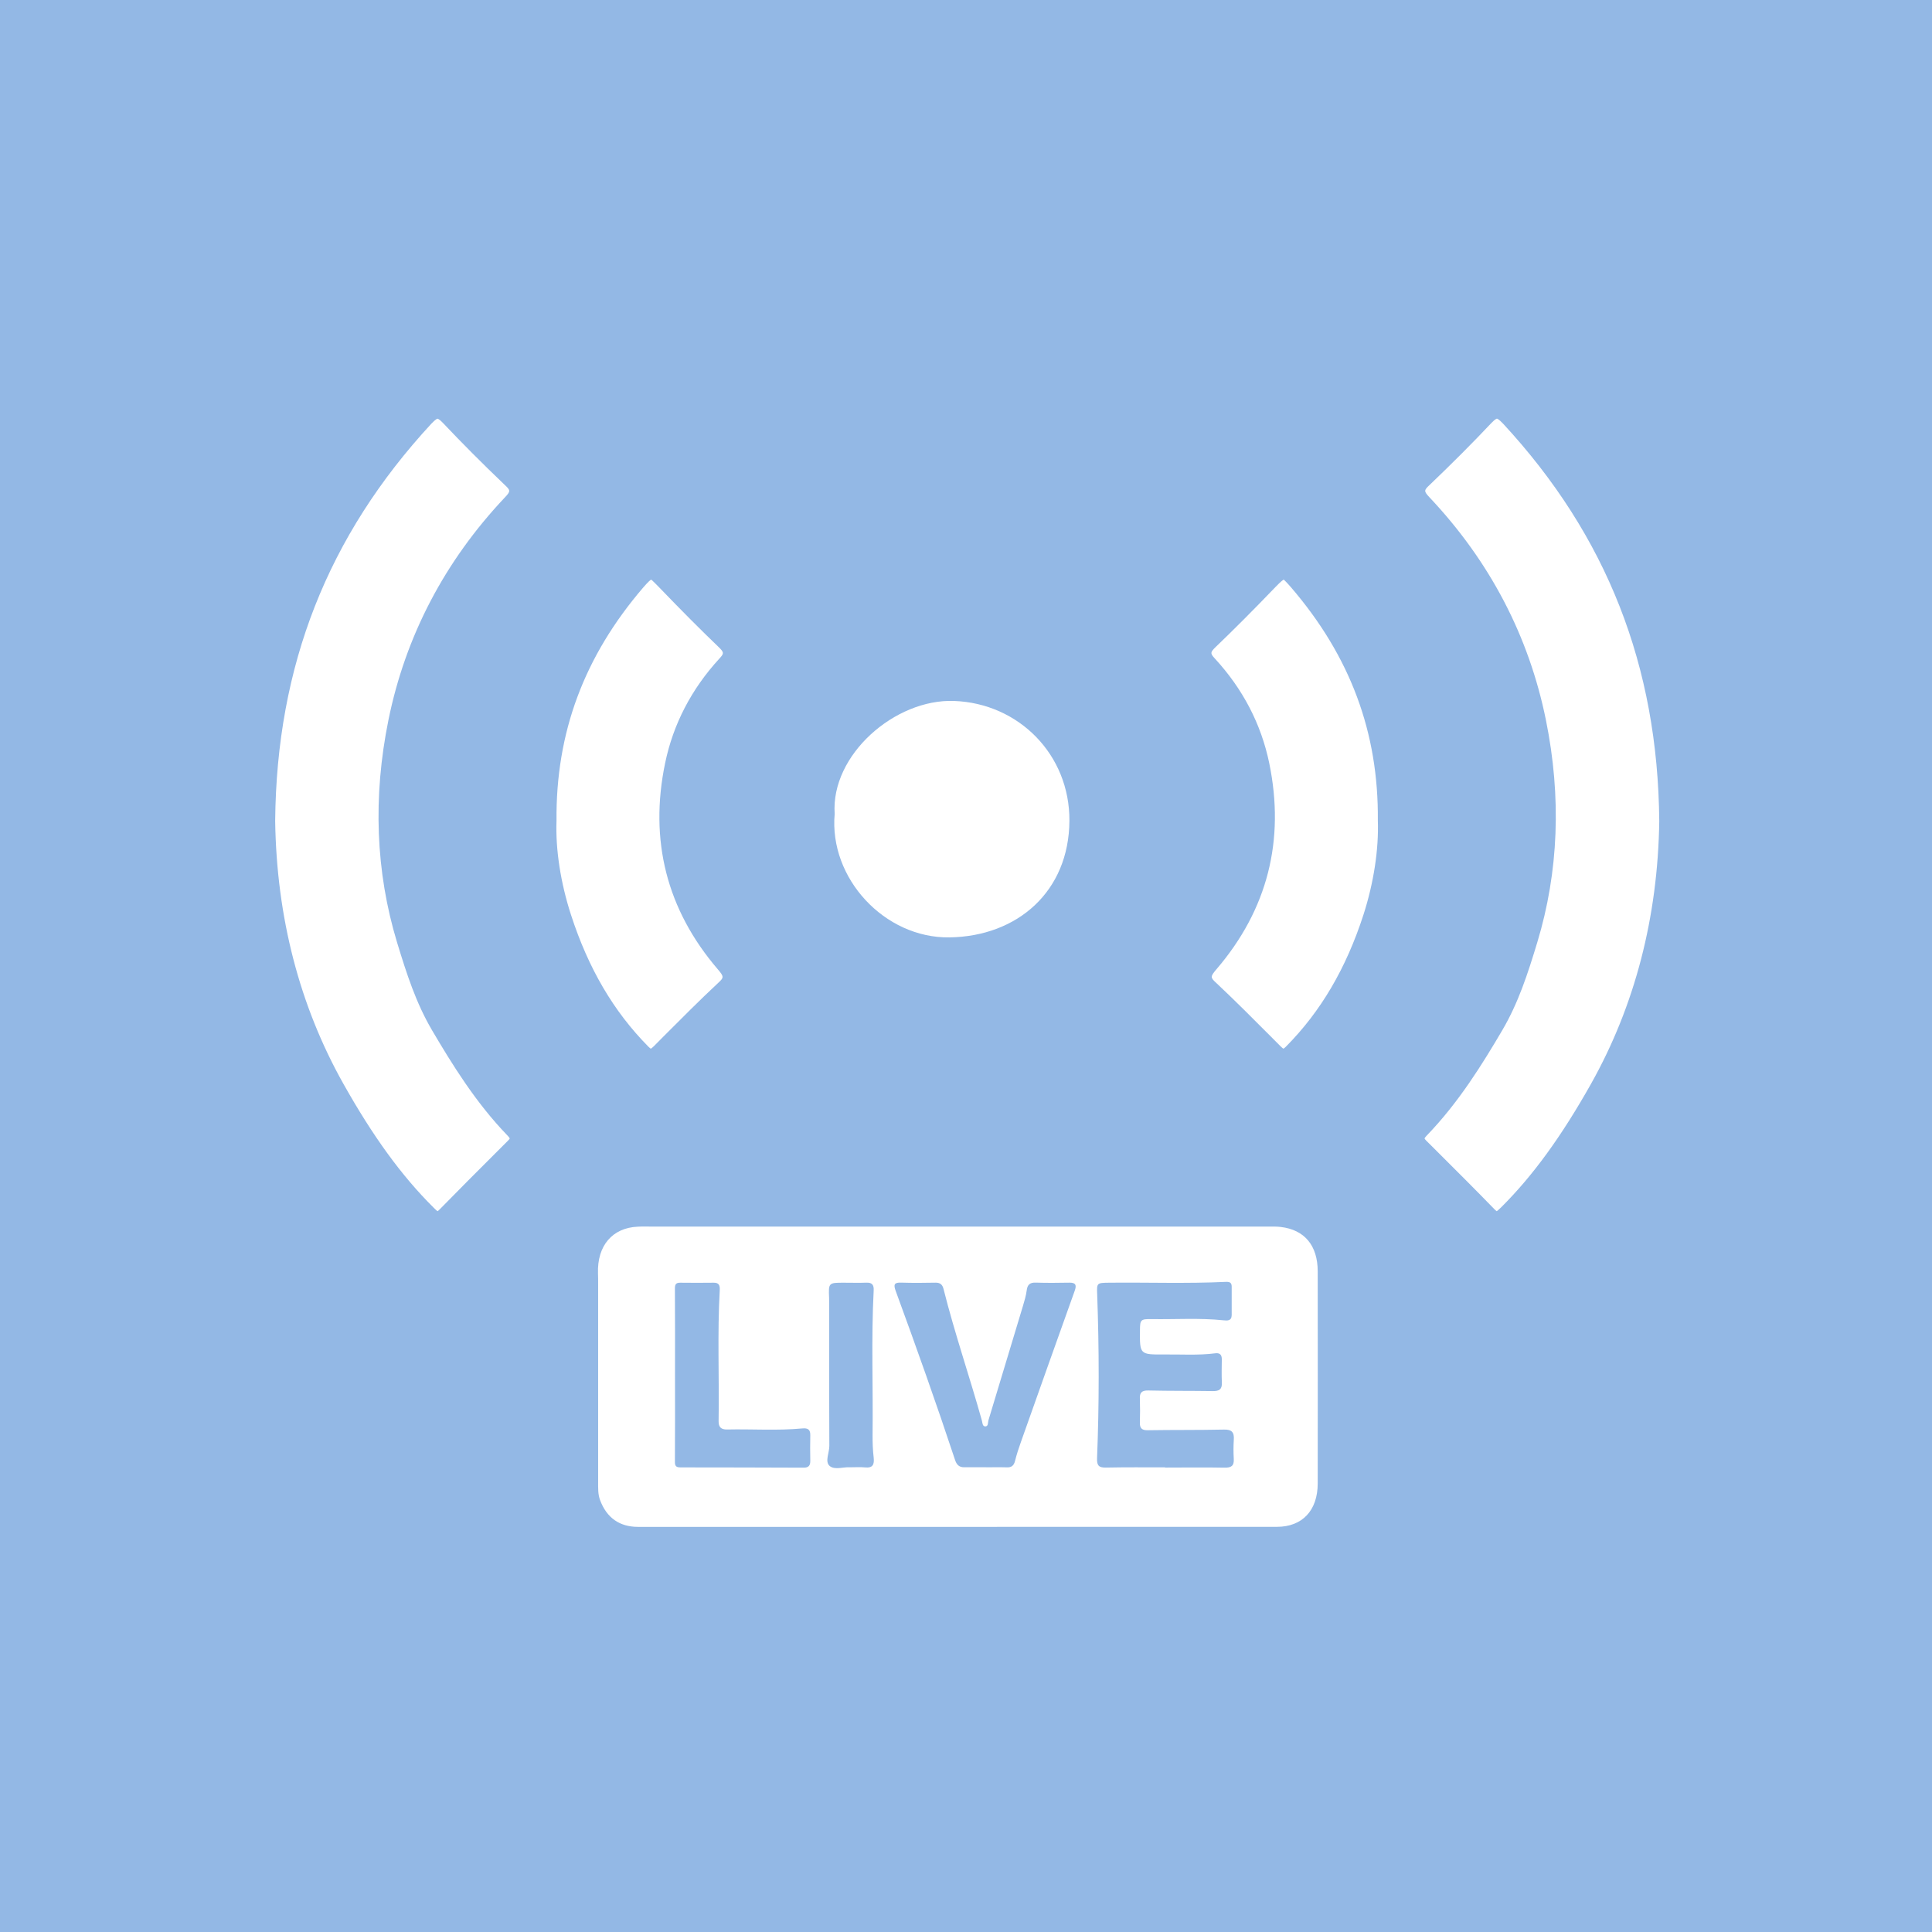 <?xml version="1.0" encoding="utf-8"?>
<!-- Generator: Adobe Illustrator 16.0.3, SVG Export Plug-In . SVG Version: 6.00 Build 0)  -->
<!DOCTYPE svg PUBLIC "-//W3C//DTD SVG 1.1//EN" "http://www.w3.org/Graphics/SVG/1.1/DTD/svg11.dtd">
<svg version="1.1" id="レイヤー_1" xmlns="http://www.w3.org/2000/svg" xmlns:xlink="http://www.w3.org/1999/xlink" x="0px"
	 y="0px" width="42px" height="42px" viewBox="0 0 42 42" enable-background="new 0 0 42 42" xml:space="preserve">
<g>
	<rect x="-0.463" y="-0.462" fill="#93B8E5" width="42.926" height="42.925"/>
	<g>
		<path fill="#FFFFFF" d="M20.815,33.193c-2.315,0-4.63,0-6.943,0c-0.406,0-0.684-0.199-0.827-0.582
			c-0.048-0.129-0.042-0.262-0.042-0.395c0-1.429,0-2.859,0-4.288c0-0.083,0-0.165-0.003-0.247c-0.02-0.6,0.312-0.99,0.865-1.014
			c0.105-0.006,0.212-0.002,0.317-0.002c4.465,0,8.93,0,13.395,0c0.088,0,0.176-0.003,0.264,0.008
			c0.518,0.06,0.804,0.402,0.805,0.964c0.002,1.537,0.002,3.075,0,4.611c0,0.589-0.336,0.944-0.886,0.944
			C25.444,33.194,23.13,33.193,20.815,33.193 M25.327,31.899v0.005c0.43,0,0.86-0.007,1.29,0.002
			c0.147,0.003,0.214-0.037,0.204-0.192c-0.008-0.14-0.008-0.278,0.001-0.417c0.011-0.163-0.046-0.224-0.219-0.219
			c-0.551,0.012-1.101,0.005-1.652,0.014c-0.127,0.002-0.175-0.043-0.171-0.168c0.005-0.168,0.006-0.339,0-0.508
			c-0.008-0.138,0.037-0.192,0.186-0.188c0.467,0.011,0.933,0.006,1.398,0.013c0.137,0.002,0.205-0.034,0.198-0.182
			c-0.007-0.17-0.003-0.339-0.001-0.51c0-0.102-0.047-0.143-0.146-0.129c-0.369,0.047-0.738,0.021-1.107,0.025
			c-0.531,0.003-0.531,0-0.526-0.526c0.001-0.229,0.015-0.246,0.251-0.243c0.52,0.009,1.041-0.028,1.562,0.026
			c0.085,0.009,0.179,0.017,0.181-0.113c0-0.206,0-0.413,0-0.618c0-0.089-0.043-0.107-0.127-0.104
			c-0.848,0.04-1.695,0.009-2.543,0.018c-0.264,0.003-0.264,0.006-0.254,0.26c0.043,1.186,0.044,2.373-0.003,3.559
			c-0.005,0.152,0.035,0.202,0.189,0.2C24.467,31.895,24.896,31.899,25.327,31.899 M21.432,31.896v0.002
			c0.15,0,0.302-0.004,0.453,0.001c0.103,0.005,0.154-0.037,0.18-0.136c0.035-0.141,0.08-0.279,0.129-0.416
			c0.389-1.095,0.775-2.19,1.168-3.283c0.047-0.128,0.024-0.182-0.115-0.18c-0.243,0.004-0.486,0.007-0.728-0.001
			c-0.13-0.005-0.185,0.044-0.2,0.173c-0.014,0.112-0.049,0.224-0.081,0.334c-0.249,0.83-0.5,1.657-0.75,2.485
			c-0.014,0.05,0,0.13-0.066,0.134c-0.067,0.001-0.063-0.08-0.077-0.129c-0.267-0.955-0.591-1.895-0.833-2.857
			c-0.024-0.097-0.072-0.141-0.177-0.139c-0.248,0.005-0.497,0.007-0.744-0.001c-0.15-0.005-0.171,0.039-0.12,0.179
			c0.448,1.221,0.884,2.447,1.293,3.682c0.034,0.101,0.09,0.153,0.195,0.153C21.116,31.896,21.274,31.896,21.432,31.896
			 M14.674,29.891c0,0.629,0.003,1.259-0.002,1.887C14.67,31.883,14.712,31.9,14.8,31.9c0.889,0.001,1.778,0.002,2.668,0.006
			c0.114,0.001,0.149-0.049,0.147-0.153c-0.003-0.183-0.005-0.363,0-0.545c0.004-0.129-0.048-0.167-0.175-0.155
			c-0.544,0.051-1.088,0.011-1.632,0.023c-0.13,0.003-0.188-0.05-0.186-0.182c0.015-0.95-0.029-1.901,0.025-2.85
			c0.005-0.105-0.019-0.161-0.135-0.159c-0.242,0.003-0.483,0.003-0.725,0c-0.1-0.001-0.116,0.044-0.115,0.136
			C14.677,28.645,14.674,29.268,14.674,29.891 M18.467,31.898c0.13,0,0.233-0.008,0.335,0.002c0.171,0.018,0.208-0.06,0.191-0.215
			c-0.019-0.161-0.025-0.325-0.024-0.488c0.013-1.047-0.031-2.094,0.024-3.141c0.007-0.125-0.035-0.178-0.163-0.172
			c-0.157,0.006-0.315,0.001-0.473,0.001c-0.347-0.001-0.347,0-0.333,0.334c0.001,0.03,0.001,0.061,0.001,0.091
			c0,1.041-0.002,2.083,0.004,3.123c0.001,0.148-0.101,0.338,0.005,0.434C18.144,31.963,18.339,31.887,18.467,31.898"/>
		<path fill="#FFFFFF" d="M18.145,17.694c-0.087-1.282,1.309-2.503,2.595-2.456c1.406,0.051,2.517,1.167,2.508,2.605
			c-0.008,1.535-1.129,2.514-2.608,2.535C19.229,20.398,18.019,19.091,18.145,17.694"/>
		<path fill="#FFFFFF" d="M9.512,26.33c-0.023-0.013-0.061-0.053-0.089-0.08c-0.699-0.695-1.316-1.547-1.959-2.691
			c-0.953-1.697-1.451-3.619-1.482-5.712c0.03-3.373,1.141-6.199,3.396-8.637c0.1-0.106,0.132-0.108,0.133-0.108
			c0,0,0.034,0.003,0.117,0.091c0.414,0.438,0.854,0.88,1.346,1.35c0.123,0.116,0.131,0.134,0.001,0.271
			c-1.308,1.386-2.16,3.014-2.531,4.84c-0.34,1.675-0.277,3.301,0.187,4.831c0.212,0.696,0.414,1.32,0.76,1.91
			c0.431,0.731,0.947,1.573,1.643,2.292c0.039,0.04,0.047,0.061,0.047,0.064c0,0-0.007,0.016-0.035,0.043l-0.229,0.229
			c-0.423,0.423-0.847,0.846-1.265,1.274C9.533,26.316,9.52,26.326,9.512,26.33"/>
		<path fill="#FFFFFF" d="M14.148,22.797c-0.008-0.004-0.025-0.016-0.053-0.044c-0.755-0.763-1.304-1.699-1.682-2.865
			c-0.226-0.696-0.338-1.423-0.315-2.044c-0.018-1.918,0.6-3.576,1.889-5.077c0.109-0.126,0.153-0.159,0.169-0.167
			c0.022,0.013,0.131,0.126,0.168,0.163c0.495,0.514,0.907,0.928,1.298,1.303c0.123,0.118,0.118,0.142,0.015,0.253
			c-0.606,0.66-1.003,1.425-1.178,2.271c-0.349,1.68,0.036,3.187,1.143,4.479c0.143,0.166,0.134,0.184,0.01,0.299
			c-0.406,0.379-0.803,0.778-1.187,1.163l-0.21,0.212C14.179,22.778,14.158,22.793,14.148,22.797"/>
		<path fill="#FFFFFF" d="M32.538,26.33c-0.008-0.004-0.021-0.014-0.041-0.033c-0.417-0.429-0.84-0.852-1.264-1.274l-0.23-0.229
			c-0.027-0.027-0.033-0.044-0.035-0.046c0.002-0.001,0.009-0.021,0.048-0.062c0.696-0.719,1.214-1.561,1.644-2.292
			c0.346-0.59,0.549-1.214,0.76-1.91c0.463-1.53,0.527-3.156,0.187-4.831c-0.37-1.826-1.222-3.454-2.53-4.84
			c-0.129-0.138-0.121-0.155,0.002-0.271c0.492-0.47,0.932-0.911,1.346-1.35c0.084-0.088,0.117-0.091,0.117-0.091
			c0.001,0,0.033,0.002,0.133,0.108c2.255,2.438,3.366,5.265,3.396,8.642c-0.031,2.089-0.53,4.011-1.482,5.708
			c-0.644,1.145-1.262,1.996-1.948,2.68C32.601,26.276,32.562,26.316,32.538,26.33"/>
		<path fill="#FFFFFF" d="M27.901,22.797c-0.01-0.004-0.031-0.019-0.066-0.055l-0.205-0.206c-0.387-0.388-0.785-0.788-1.191-1.169
			c-0.125-0.115-0.134-0.133,0.008-0.299c1.107-1.293,1.492-2.8,1.145-4.479c-0.175-0.846-0.572-1.61-1.18-2.271
			c-0.102-0.111-0.107-0.135,0.016-0.253c0.391-0.375,0.805-0.789,1.299-1.303c0.035-0.037,0.145-0.15,0.183-0.162
			c0.001,0.007,0.046,0.04,0.154,0.166c1.29,1.501,1.907,3.159,1.889,5.068c0.022,0.63-0.089,1.356-0.313,2.053
			c-0.378,1.166-0.928,2.103-1.684,2.865C27.927,22.781,27.909,22.793,27.901,22.797"/>
	</g>
</g>
</svg>
